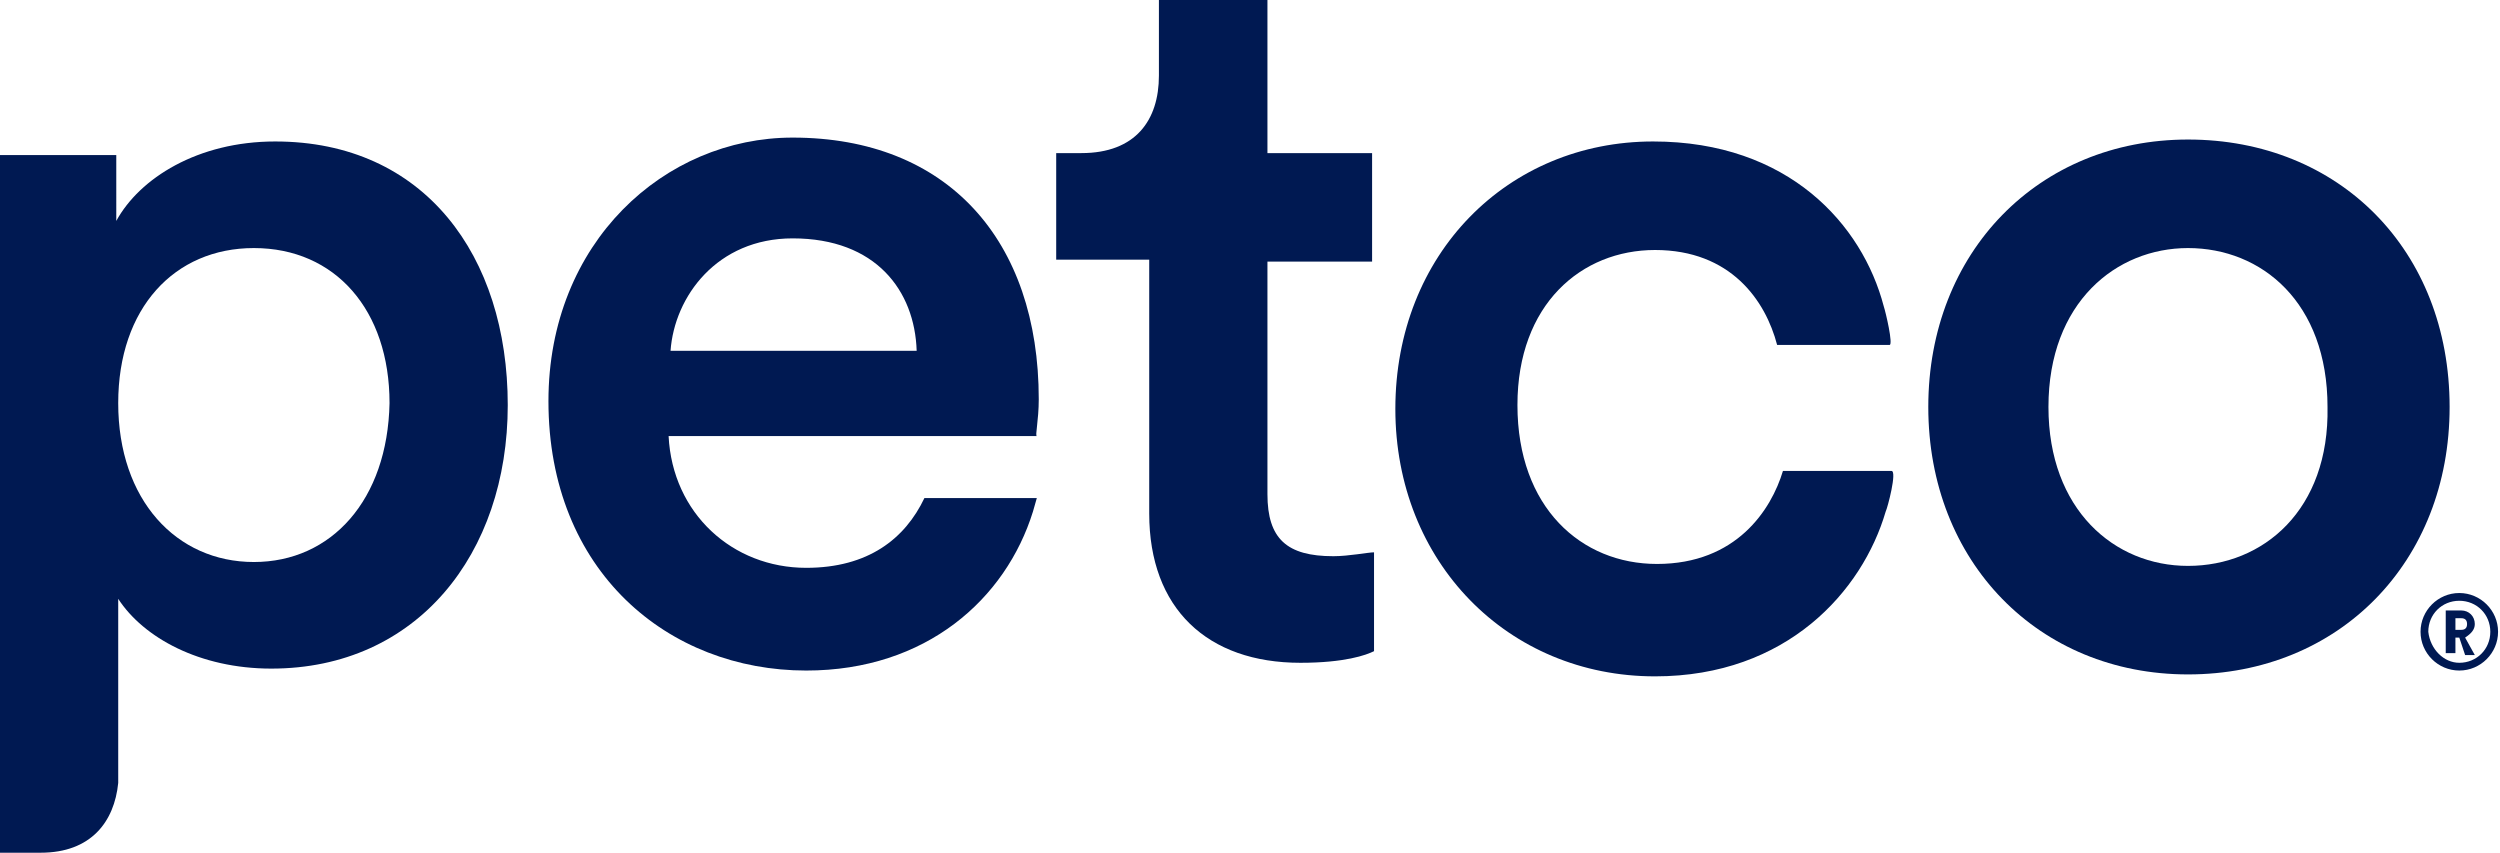 <svg version="1.1" id="Layer_1" xmlns="http://www.w3.org/2000/svg" xmlns:xlink="http://www.w3.org/1999/xlink" x="0px" y="0px" viewBox="0 0 129 44" style="enable-background:new 0 0 129 44;" xml:space="preserve">
 <style type="text/css">
  .st0{clip-path:url(#SVGID_2_);}
	.st1{fill:#001952;}
 </style>
 <g>
  <defs>
   <rect id="SVGID_1_" width="129" height="44">
   </rect>
  </defs>
  <clipPath id="SVGID_2_">
   <use href="#SVGID_1_" style="overflow:visible;">
   </use>
  </clipPath>
  <g class="st0">
   <path class="st1" d="M65.4,25.5v-12h5.4V7.9h-5.4V0h-5.6v3.9c0,2.3-1.2,4-4,4h-1.3v5.5h4.8v13.1c0,4.9,3,7.7,7.8,7.7
			c2.3,0,3.4-0.4,3.8-0.6v-5.1c-0.3,0-1.3,0.2-2.1,0.2C66.4,28.7,65.4,27.8,65.4,25.5z">
   </path>
   <path class="st1" d="M14.2,7.3c-4,0-7,1.9-8.2,4.1V8H0V44h0.8h1.3c2.6,0,3.8-1.6,4-3.6v-9.5c1.3,2,4.2,3.6,7.9,3.6
			c7.5,0,12.2-5.9,12.2-13.6C26.2,13.2,21.9,7.3,14.2,7.3z M13.1,29c-4,0-7-3.2-7-8.2c0-4.9,2.9-8,7-8c4.2,0,7,3.2,7,8
			C20,25.8,17.1,29,13.1,29z">
   </path>
   <path class="st1" d="M112.9,7.2c-7.7,0-13.4,5.8-13.4,13.8c0,8,5.7,13.8,13.4,13.8c7.8,0,13.5-5.8,13.5-13.8
			C126.4,12.9,120.7,7.2,112.9,7.2z M112.9,29.2c-3.8,0-7.2-2.9-7.2-8.2c0-5.4,3.5-8.2,7.2-8.2c3.8,0,7.2,2.8,7.2,8.2
			C120.2,26.3,116.8,29.2,112.9,29.2z">
   </path>
   <path class="st1" d="M53.6,20.6c0-8.2-4.7-13.5-12.7-13.5c-6.6,0-12.6,5.4-12.6,13.6c0,8.8,6.2,13.9,13.3,13.9
			c6.2,0,10.3-3.7,11.7-8.2l0.2-0.7h-5.8c-1,2.1-2.9,3.6-6.1,3.6c-3.8,0-6.9-2.8-7.1-6.8h19C53.4,22.5,53.6,21.7,53.6,20.6z
			 M34.6,18.1c0.2-2.8,2.4-5.8,6.3-5.8c4.3,0,6.3,2.7,6.4,5.8H34.6z">
   </path>
   <path class="st1" d="M97.6,24.3H92c-0.6,2-2.4,4.8-6.5,4.8c-3.9,0-7.2-2.9-7.2-8.2c0-5.2,3.3-8,7.1-8c3.9,0,5.7,2.6,6.3,4.9h0h0
			h5.8c0.2,0-0.2-1.7-0.3-2c0,0,0,0,0,0c-1.1-4.2-4.9-8.5-11.9-8.5c-7.5,0-13.3,5.8-13.3,13.8c0,7.9,5.8,13.8,13.4,13.8
			c6.8,0,10.7-4.4,11.9-8.5C97.4,26.2,97.9,24.3,97.6,24.3z">
   </path>
   <path class="st1" d="M126.9,30.6c1.1,0,2,0.9,2,2c0,1.1-0.9,2-2,2c-1.1,0-2-0.9-2-2C124.9,31.5,125.8,30.6,126.9,30.6z
			 M126.9,34.2c0.9,0,1.6-0.7,1.6-1.6c0-0.9-0.7-1.6-1.6-1.6c-0.9,0-1.6,0.7-1.6,1.6C125.4,33.5,126.1,34.2,126.9,34.2z M126.9,32.9
			h-0.2v0.8h-0.5v-2.2h0.8c0.4,0,0.7,0.3,0.7,0.7c0,0.3-0.2,0.5-0.5,0.7l0.5,0.9h-0.5L126.9,32.9z M127,32.5c0.2,0,0.3-0.1,0.3-0.3
			c0-0.2-0.1-0.3-0.3-0.3h-0.3v0.6H127z">
   </path>
  </g>
 </g>
</svg>